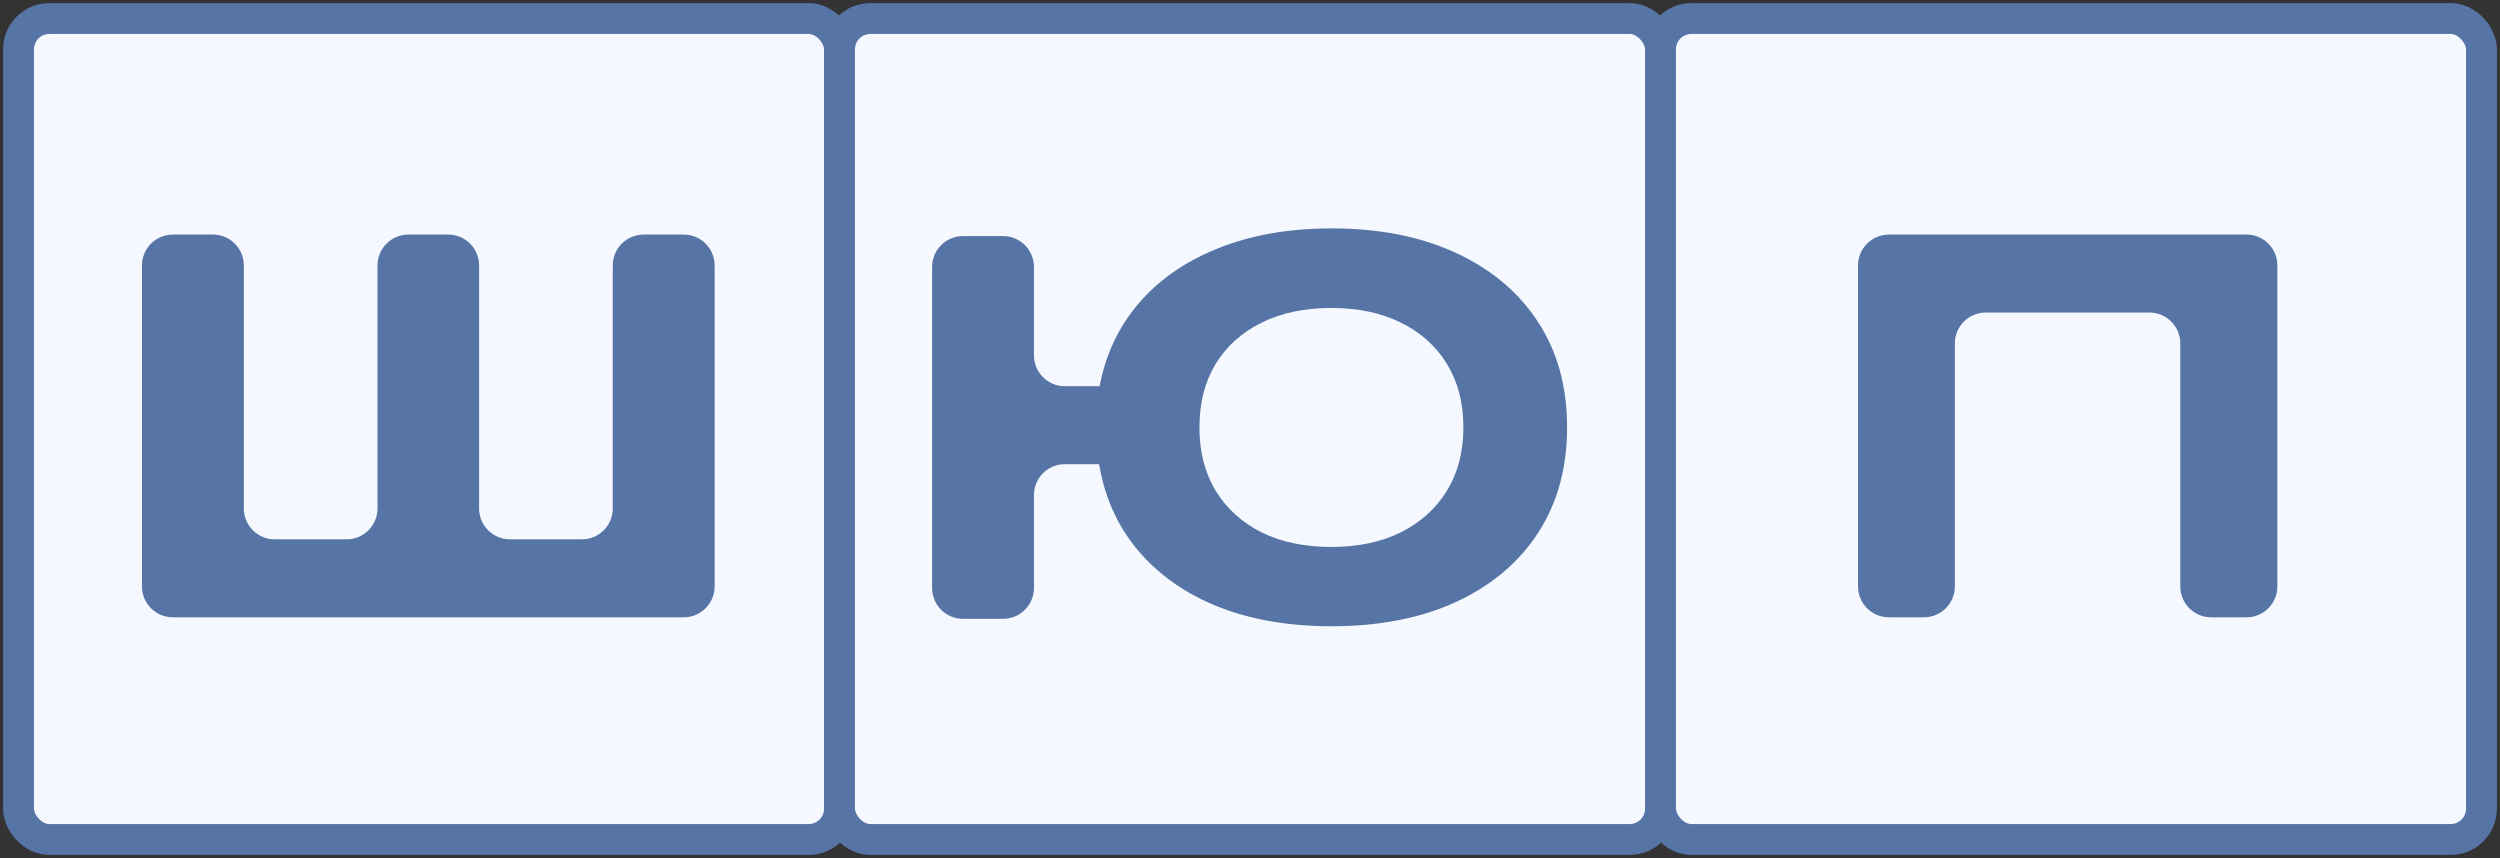 <?xml version="1.0" encoding="UTF-8"?> <svg xmlns="http://www.w3.org/2000/svg" width="405" height="139" viewBox="0 0 405 139" fill="none"><rect x="0" y="0" width="405" height="139" fill="#333333" stroke="none"/><rect x="3" y="3" width="133" height="133" rx="5" fill="#F5F9FF"></rect><rect x="3" y="3" width="133" height="133" rx="5" stroke="#5674A5" stroke-width="5"></rect><path d="M28 100.004C25.239 100.004 23 97.765 23 95.004V43C23 40.239 25.239 38 28 38H34.5C37.261 38 39.5 40.239 39.5 43V82.371C39.5 85.132 41.739 87.371 44.5 87.371H56.156C58.918 87.371 61.156 85.132 61.156 82.371V43C61.156 40.239 63.395 38 66.156 38H72.613C75.375 38 77.613 40.239 77.613 43V82.371C77.613 85.132 79.852 87.371 82.613 87.371H94.269C97.031 87.371 99.269 85.132 99.269 82.371V43C99.269 40.239 101.508 38 104.27 38H110.77C113.531 38 115.77 40.239 115.77 43V95.004C115.77 97.765 113.531 100.004 110.77 100.004H28Z" fill="#5674A5"></path><rect x="136" y="3" width="133" height="133" rx="5" fill="#F5F9FF"></rect><rect x="136" y="3" width="133" height="133" rx="5" stroke="#5674A5" stroke-width="5"></rect><path d="M156 100.25C153.239 100.25 151 98.011 151 95.25V43.246C151 40.485 153.239 38.246 156 38.246H162.5C165.261 38.246 167.5 40.485 167.5 43.246V57.566C167.5 60.328 169.739 62.566 172.5 62.566H177.935C180.709 62.566 182.953 64.826 182.935 67.6L182.917 70.233C182.898 72.981 180.665 75.199 177.917 75.199H172.5C169.739 75.199 167.5 77.438 167.5 80.199V95.25C167.5 98.011 165.261 100.25 162.5 100.25H156ZM215.711 101.453C208.549 101.453 202.233 100.322 196.762 98.059C191.319 95.767 186.951 92.516 183.656 88.305C180.391 84.094 178.443 79.109 177.812 73.352L177.855 64.285C178.629 58.671 180.663 53.829 183.957 49.762C187.251 45.694 191.605 42.557 197.02 40.352C202.434 38.117 208.664 37 215.711 37C223.417 37 230.12 38.318 235.82 40.953C241.549 43.589 245.99 47.312 249.141 52.125C252.292 56.938 253.867 62.624 253.867 69.184V69.269C253.867 75.829 252.292 81.53 249.141 86.371C245.99 91.184 241.549 94.908 235.82 97.543C230.12 100.15 223.417 101.453 215.711 101.453ZM215.668 49.891C211.371 49.891 207.618 50.678 204.41 52.254C201.202 53.829 198.71 56.064 196.934 58.957C195.186 61.85 194.312 65.259 194.312 69.184V69.269C194.312 73.194 195.186 76.603 196.934 79.496C198.71 82.389 201.188 84.638 204.367 86.242C207.576 87.818 211.342 88.606 215.668 88.606C219.993 88.606 223.746 87.818 226.926 86.242C230.134 84.638 232.626 82.389 234.402 79.496C236.178 76.603 237.066 73.194 237.066 69.269V69.184C237.066 65.259 236.178 61.85 234.402 58.957C232.626 56.064 230.134 53.829 226.926 52.254C223.746 50.678 219.993 49.891 215.668 49.891Z" fill="#5674A5"></path><rect x="269" y="3" width="133" height="133" rx="5" fill="#F5F9FF"></rect><rect x="269" y="3" width="133" height="133" rx="5" stroke="#5674A5" stroke-width="5"></rect><path d="M368.934 95.004C368.934 97.765 366.695 100.004 363.934 100.004H358.207C355.446 100.004 353.207 97.765 353.207 95.004V55.633C353.207 52.871 350.968 50.633 348.207 50.633H321.684C318.922 50.633 316.684 52.871 316.684 55.633V95.004C316.684 97.765 314.445 100.004 311.684 100.004H306C303.239 100.004 301 97.765 301 95.004V43C301 40.239 303.239 38 306 38H363.934C366.695 38 368.934 40.239 368.934 43V95.004Z" fill="#5674A5"></path></svg> 
